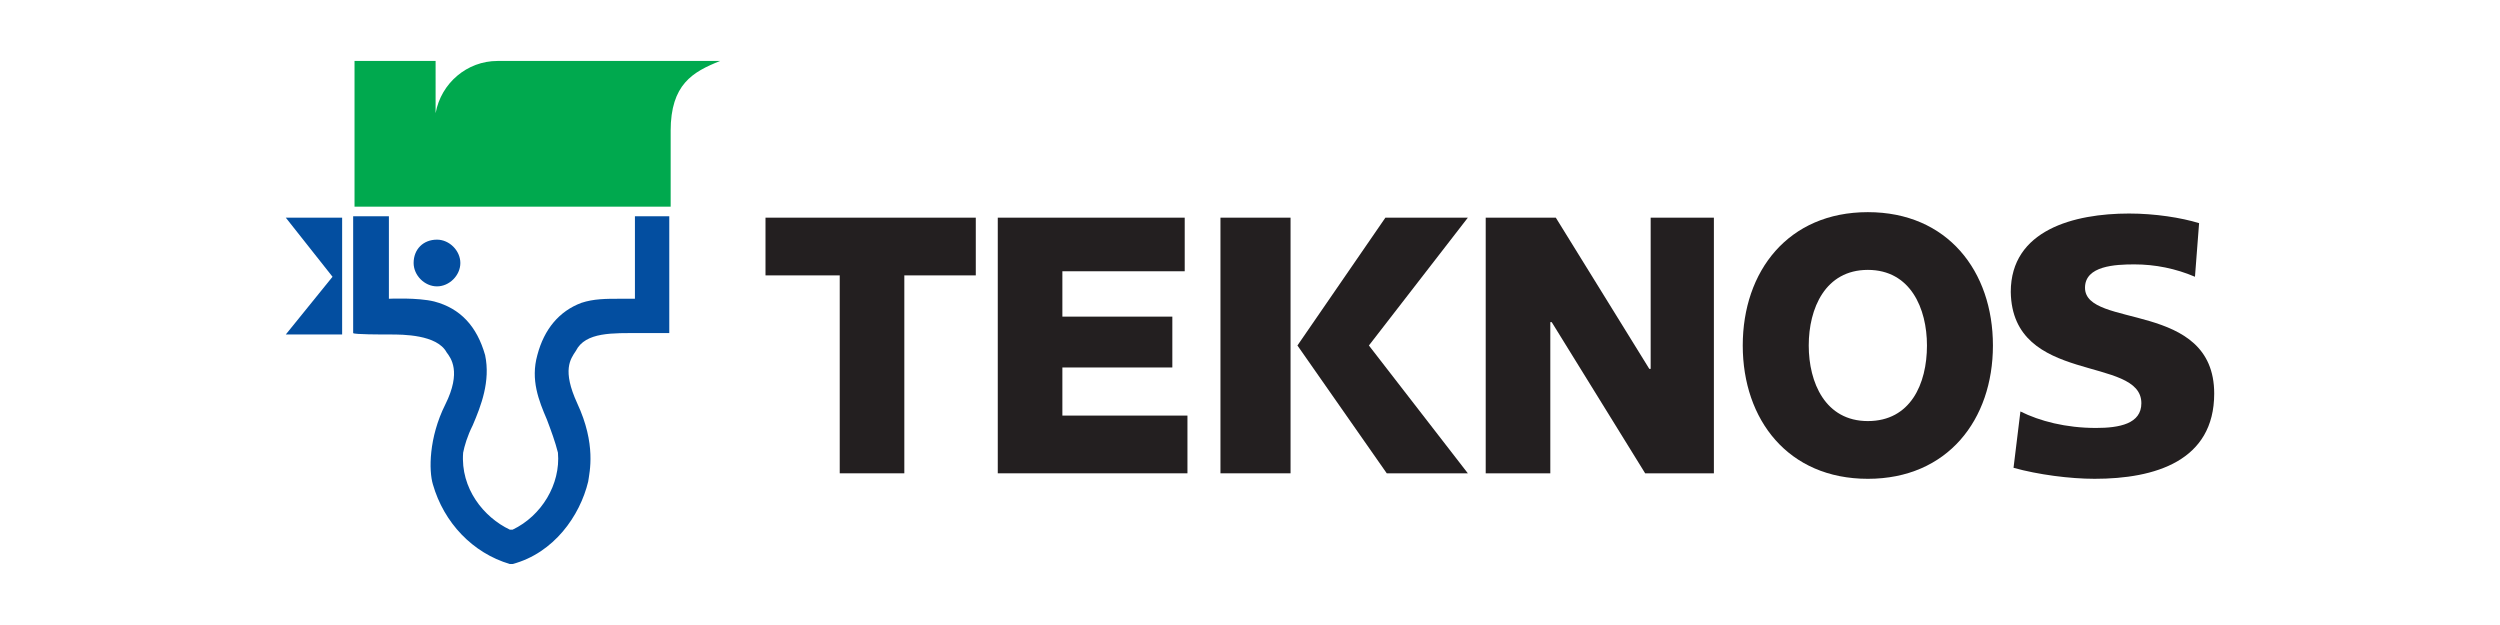 <?xml version="1.0" encoding="utf-8"?>
<!-- Generator: Adobe Illustrator 16.0.3, SVG Export Plug-In . SVG Version: 6.00 Build 0)  -->
<!DOCTYPE svg PUBLIC "-//W3C//DTD SVG 1.1//EN" "http://www.w3.org/Graphics/SVG/1.1/DTD/svg11.dtd">
<svg version="1.1" id="Warstwa_1" xmlns="http://www.w3.org/2000/svg" xmlns:xlink="http://www.w3.org/1999/xlink" x="0px" y="0px"
	 width="200px" height="50px" viewBox="200 0 200 50" enable-background="new 200 0 200 50" xml:space="preserve">
<g id="Graphics">
	<g>
		<g>
			<path fill="#034EA0" d="M246.615,24.45L246.615,24.45L246.615,24.45z"/>
			<path fill="#034EA0" d="M233.09,21.041c0,0.99,0.879,1.869,1.869,1.869s1.869-0.879,1.869-1.869s-0.879-1.869-1.869-1.869
				C233.859,19.172,233.09,19.942,233.09,21.041z"/>
			<path fill="#034EA0" d="M231.221,26.759c0.988,0,3.738,0,4.508,1.43l0,0l0,0c0.33,0.439,1.209,1.539-0.109,4.178
				c-1.32,2.639-1.32,5.278-0.99,6.378l0,0l0,0c0.881,3.078,3.189,5.498,6.158,6.377h0.109h0.111
				c3.297-0.88,5.387-3.849,6.047-6.598c0.109-0.77,0.658-2.97-0.881-6.269c-1.209-2.639-0.549-3.518-0.109-4.178l0,0l0,0
				c0.771-1.539,2.969-1.429,5.168-1.429c0.551,0,2.309,0,2.309,0v-9.347h-2.748V23.9c-0.439,0-0.879,0-1.211,0
				c-1.098,0-2.088,0-3.078,0.33c-1.758,0.66-2.969,2.089-3.518,4.178c-0.551,1.979,0.109,3.628,0.77,5.168
				c0.33,0.879,0.66,1.759,0.879,2.639c0.221,2.53-1.318,5.058-3.627,6.158h-0.111c0,0,0,0-0.109,0
				c-2.09-0.99-3.959-3.298-3.738-6.158c0.109-0.55,0.33-1.319,0.77-2.199c0.658-1.54,1.43-3.52,0.988-5.608l0,0l0,0
				c-0.658-2.309-1.979-3.738-4.068-4.288c-1.318-0.33-3.629-0.22-3.629-0.22v-6.597h-2.859v9.347
				C228.361,26.759,230.451,26.759,231.221,26.759z"/>
			<polygon fill="#034EA0" points="227.371,26.759 227.371,17.413 222.863,17.413 226.602,22.141 222.863,26.759 			"/>
		</g>
		<g>
			<path fill="#00A94E" d="M253.652,10.485c0-3.739,1.758-4.729,3.959-5.608h-17.814c-2.418,0-4.508,1.759-4.949,4.179V4.877h-6.486
				v11.656h25.291V10.485z"/>
		</g>
		<g>
			<polygon fill="#231F20" points="267.178,37.865 272.346,37.865 272.346,22.031 278.063,22.031 278.063,17.413 261.24,17.413 
				261.24,22.031 267.178,22.031 			"/>
			<polygon fill="#231F20" points="294.996,33.247 284.99,33.247 284.99,29.398 293.787,29.398 293.787,25.33 284.99,25.33 
				284.99,21.701 294.777,21.701 294.777,17.413 279.822,17.413 279.822,37.865 294.996,37.865 			"/>
			<polygon fill="#231F20" points="317.428,37.865 309.512,27.639 317.428,17.413 310.832,17.413 303.795,27.639 310.941,37.865 			
				"/>
			<polygon fill="#231F20" points="303.244,31.598 303.244,25.33 303.244,17.413 297.637,17.413 297.637,37.865 303.244,37.865 			
				"/>
			<polygon fill="#231F20" points="324.025,25.77 324.137,25.77 331.613,37.865 337.111,37.865 337.111,17.413 332.053,17.413 
				332.053,29.508 331.943,29.508 324.465,17.413 318.857,17.413 318.857,37.865 324.025,37.865 			"/>
			<path fill="#231F20" d="M349.428,38.305c6.377,0,10.006-4.728,10.006-10.666s-3.629-10.667-10.006-10.667
				c-6.379,0-10.008,4.729-10.008,10.667S343.049,38.305,349.428,38.305z M349.428,21.591c3.408,0,4.729,3.08,4.729,6.048
				c0,3.079-1.32,6.047-4.729,6.047c-3.41,0-4.729-3.079-4.729-6.047C344.699,24.67,346.018,21.591,349.428,21.591z"/>
			<path fill="#231F20" d="M371.309,32.257c0,1.65-1.758,1.979-3.629,1.979c-2.418,0-4.508-0.55-6.047-1.319l-0.551,4.508
				c1.98,0.55,4.508,0.879,6.488,0.879c4.838,0,9.566-1.43,9.566-6.817c0-7.477-10.336-5.168-10.336-8.467
				c0-1.759,2.418-1.869,3.959-1.869c1.648,0,3.299,0.33,4.838,0.99l0.33-4.289c-1.43-0.44-3.52-0.77-5.609-0.77
				c-4.396,0-9.457,1.32-9.457,6.269C360.973,30.827,371.309,28.409,371.309,32.257z"/>
		</g>
	</g>
</g>
<g id="Graphics_copy" display="none">
	<g display="inline">
		<g>
			<path fill="#FFFFFF" d="M99.698,47.887L99.698,47.887L99.698,47.887z"/>
			<path fill="#FFFFFF" d="M74.95,41.65c0,1.811,1.61,3.42,3.42,3.42c1.811,0,3.42-1.609,3.42-3.42s-1.609-3.42-3.42-3.42
				C76.358,38.229,74.95,39.638,74.95,41.65z"/>
			<path fill="#FFFFFF" d="M71.529,52.113c1.811,0,6.841,0,8.25,2.615l0,0l0,0c0.604,0.805,2.213,2.816-0.201,7.646
				s-2.415,9.658-1.811,11.671l0,0l0,0c1.61,5.633,5.835,10.06,11.268,11.67h0.201h0.201c6.036-1.61,9.859-7.043,11.066-12.072
				c0.201-1.409,1.208-5.434-1.609-11.47c-2.213-4.829-1.006-6.438-0.201-7.646l0,0l0,0c1.408-2.816,5.433-2.615,9.457-2.615
				c1.006,0,4.225,0,4.225,0V34.809h-5.03v12.072c-0.805,0-1.61,0-2.213,0c-2.012,0-3.823,0-5.634,0.604
				c-3.219,1.207-5.433,3.823-6.438,7.646c-1.006,3.621,0.201,6.64,1.408,9.457c0.604,1.609,1.207,3.219,1.61,4.828
				c0.402,4.629-2.415,9.256-6.64,11.268h-0.201c0,0,0,0-0.201,0c-3.823-1.811-7.244-6.035-6.841-11.268
				c0.201-1.006,0.604-2.414,1.408-4.023c1.208-2.816,2.616-6.439,1.811-10.262l0,0l0,0c-1.208-4.226-3.622-6.841-7.445-7.847
				c-2.415-0.604-6.64-0.402-6.64-0.402V34.809h-5.231v17.103C66.298,52.113,70.121,52.113,71.529,52.113z"/>
			<polygon fill="#FFFFFF" points="64.487,52.113 64.487,35.01 56.237,35.01 63.079,43.662 56.237,52.113 			"/>
		</g>
		<g>
			<path fill="#FFFFFF" d="M112.576,22.334c0-6.841,3.219-8.652,7.243-10.262H87.223c-4.426,0-8.25,3.219-9.054,7.646v-7.646H66.298
				V33.4h46.278V22.334z"/>
		</g>
		<g>
			<polygon fill="#FFFFFF" points="137.324,72.435 146.781,72.435 146.781,43.461 157.244,43.461 157.244,35.01 126.459,35.01 
				126.459,43.461 137.324,43.461 			"/>
			<polygon fill="#FFFFFF" points="188.229,63.984 169.919,63.984 169.919,56.941 186.016,56.941 186.016,49.497 169.919,49.497 
				169.919,42.857 187.827,42.857 187.827,35.01 160.463,35.01 160.463,72.435 188.229,72.435 			"/>
			<polygon fill="#FFFFFF" points="229.275,72.435 214.789,53.723 229.275,35.01 217.203,35.01 204.326,53.723 217.404,72.435 			
				"/>
			<polygon fill="#FFFFFF" points="203.32,60.966 203.32,49.497 203.32,35.01 193.059,35.01 193.059,72.435 203.32,72.435 			"/>
			<polygon fill="#FFFFFF" points="241.348,50.302 241.549,50.302 255.231,72.435 265.292,72.435 265.292,35.01 256.036,35.01 
				256.036,57.143 255.835,57.143 242.152,35.01 231.891,35.01 231.891,72.435 241.348,72.435 			"/>
			<path fill="#FFFFFF" d="M287.827,73.239c11.67,0,18.31-8.651,18.31-19.517c0-10.866-6.64-19.518-18.31-19.518
				c-11.671,0-18.31,8.652-18.31,19.518C269.518,64.588,276.156,73.239,287.827,73.239z M287.827,42.656
				c6.237,0,8.651,5.634,8.651,11.067c0,5.633-2.414,11.066-8.651,11.066s-8.652-5.635-8.652-11.066
				C279.175,48.29,281.59,42.656,287.827,42.656z"/>
			<path fill="#FFFFFF" d="M327.867,62.173c0,3.019-3.219,3.622-6.64,3.622c-4.427,0-8.249-1.006-11.066-2.414l-1.007,8.249
				c3.623,1.006,8.25,1.609,11.872,1.609c8.853,0,17.505-2.616,17.505-12.475c0-13.682-18.914-9.457-18.914-15.493
				c0-3.219,4.428-3.42,7.244-3.42c3.018,0,6.036,0.604,8.854,1.811l0.604-7.847c-2.616-0.805-6.439-1.409-10.262-1.409
				c-8.049,0-17.305,2.415-17.305,11.469C308.953,59.557,327.867,55.131,327.867,62.173z"/>
		</g>
	</g>
</g>
</svg>
